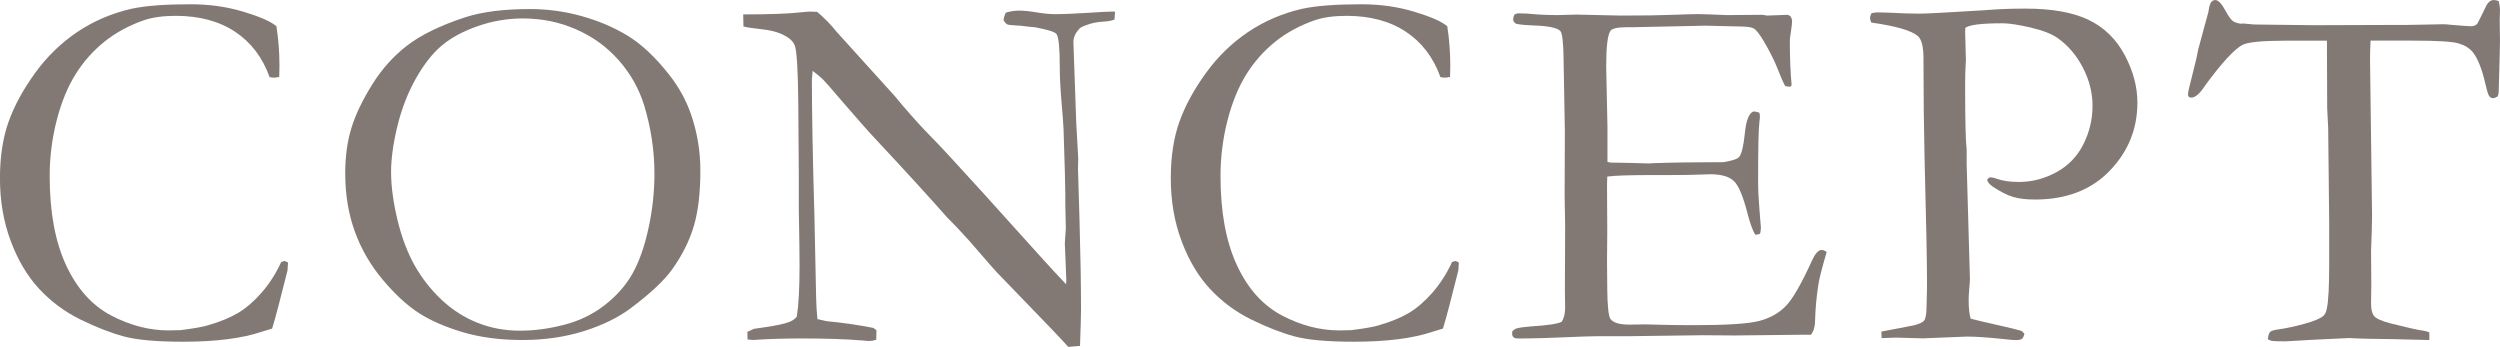<?xml version="1.0" encoding="UTF-8"?>
<svg id="_レイヤー_2" data-name="レイヤー 2" xmlns="http://www.w3.org/2000/svg" viewBox="0 0 72.594 10.07">
  <defs>
    <style>
      .cls-1 {
        fill: #827975;
        stroke-width: 0px;
      }
    </style>
  </defs>
  <g id="_レイヤー_1-2" data-name="レイヤー 1">
    <g>
      <path class="cls-1" d="M8.027.762c.059.376.088.762.088,1.157,0,.078-.002.183-.007.315-.068.014-.12.021-.154.021-.029,0-.071-.005-.125-.015-.205-.571-.54-1.011-1.003-1.318s-1.038-.462-1.721-.462c-.361,0-.667.042-.916.125-.439.151-.825.36-1.157.626-.332.267-.613.584-.842.952-.229.369-.412.815-.546,1.341-.134.524-.201,1.061-.201,1.607,0,1.045.159,1.908.476,2.589.317.682.752,1.167,1.304,1.458.552.29,1.108.436,1.67.436l.344-.007c.391-.049.657-.096.798-.14.356-.103.65-.224.882-.362.232-.14.459-.336.682-.59.222-.254.411-.549.567-.887l.088-.029c.024,0,.061.016.11.045-.005.117-.01.192-.015.227-.205.825-.354,1.39-.447,1.691-.078.021-.176.05-.293.088-.571.195-1.335.293-2.292.293-.771,0-1.349-.052-1.732-.157-.384-.104-.801-.269-1.253-.49-.452-.223-.848-.517-1.19-.883s-.618-.829-.828-1.388c-.21-.56-.315-1.168-.315-1.828,0-.624.083-1.17.249-1.637.166-.466.422-.938.769-1.417s.755-.876,1.227-1.194c.471-.316.995-.541,1.571-.674.405-.088.979-.131,1.721-.131.542,0,1.052.071,1.531.216.479.144.798.284.959.421Z"/>
      <path class="cls-1" d="M10.024,5.047c0-.498.06-.941.18-1.33.119-.388.321-.809.604-1.264.283-.453.625-.833,1.025-1.139.4-.305.955-.574,1.663-.809.498-.162,1.128-.242,1.89-.242.513,0,1.015.068,1.505.205.491.137.937.327,1.337.571s.801.62,1.201,1.128c.278.352.488.73.63,1.135.186.533.278,1.082.278,1.648,0,.645-.062,1.18-.187,1.604-.125.426-.333.846-.626,1.26-.229.322-.623.694-1.179,1.113-.371.284-.833.512-1.384.686-.552.173-1.147.26-1.787.26-.649,0-1.228-.076-1.736-.227-.508-.151-.932-.336-1.271-.554-.34-.217-.688-.538-1.048-.963-.358-.425-.631-.894-.816-1.406s-.278-1.071-.278-1.677ZM15.107,9.602c.41,0,.836-.057,1.278-.172.441-.114.833-.305,1.175-.571.342-.266.609-.568.802-.908.192-.339.348-.774.465-1.308.117-.531.176-1.063.176-1.596,0-.664-.098-1.321-.293-1.971-.151-.493-.398-.934-.74-1.322-.342-.388-.754-.688-1.238-.9-.483-.213-.999-.318-1.545-.318-.444,0-.879.072-1.304.219s-.774.334-1.047.561c-.273.228-.527.55-.762.967-.234.418-.413.878-.535,1.381s-.183.947-.183,1.333c0,.405.061.864.183,1.377s.29.957.501,1.333c.213.376.474.709.784,1,.31.29.658.513,1.043.666.386.154.798.23,1.238.23Z"/>
      <path class="cls-1" d="M21.588.77l-.007-.352c.757,0,1.311-.02,1.663-.059.137-.016.232-.022.286-.022.044,0,.11.003.198.007.205.172.396.367.571.586.039.045.083.094.132.146l1.545,1.707.22.264c.312.366.597.679.854.938.256.259.755.799,1.498,1.619l1.75,1.94c.171.19.391.428.659.71l.007-.117c-.029-.678-.044-1.037-.044-1.076l.029-.439-.015-.688v-.315c0-.199-.017-.817-.051-1.853-.005-.142-.024-.409-.059-.802-.034-.394-.051-.738-.051-1.037,0-.536-.032-.85-.095-.938-.044-.062-.251-.129-.623-.197-.088-.005-.225-.02-.41-.044-.22-.01-.349-.022-.388-.036-.039-.016-.078-.057-.117-.125.01-.078.032-.151.066-.22.132-.039.261-.059.388-.059.137,0,.306.018.509.052s.385.051.546.051c.225,0,.574-.015,1.047-.044.269-.02.454-.029.557-.029h.125l-.015.228c-.078.034-.186.055-.322.062-.137.008-.264.028-.381.062-.176.054-.281.101-.315.14-.117.127-.176.256-.176.388l.081,2.314.059,1.062-.007.309.044,1.472c.029,1.006.044,1.88.044,2.622,0,.161-.01.511-.029,1.047l-.341.029c-.171-.195-.76-.81-1.766-1.846-.234-.238-.393-.407-.476-.505l-.63-.726c-.245-.268-.403-.439-.477-.512-.073-.074-.127-.127-.161-.162-.532-.604-1.224-1.361-2.074-2.27-.229-.244-.566-.625-1.011-1.143-.279-.327-.455-.527-.528-.602-.073-.072-.173-.155-.3-.248l-.022.248c0,.953.024,2.267.073,3.941l.051,2.424c.005.205.017.402.037.594l.256.059c.464.043.92.109,1.37.197.034.029.063.051.088.066l-.007.277c-.078.024-.142.037-.19.037-.054,0-.12-.005-.198-.015-.483-.039-1.072-.059-1.765-.059-.488,0-.918.012-1.289.036l-.103.008c-.044,0-.107-.005-.19-.015l-.007-.22.19-.088.344-.051c.308-.045.532-.093.674-.146.093-.034.168-.086.227-.154.054-.337.081-.83.081-1.479,0-.303-.007-.856-.022-1.663v-.996l-.015-2.08c-.01-.927-.042-1.474-.095-1.641-.029-.088-.09-.165-.183-.234-.186-.131-.429-.214-.729-.248-.301-.034-.495-.063-.583-.088Z"/>
      <path class="cls-1" d="M42.025.762c.059.376.088.762.088,1.157,0,.078-.002.183-.007.315-.068.014-.12.021-.154.021-.029,0-.071-.005-.125-.015-.205-.571-.54-1.011-1.003-1.318s-1.038-.462-1.721-.462c-.361,0-.667.042-.916.125-.439.151-.825.36-1.157.626-.332.267-.613.584-.842.952-.229.369-.412.815-.546,1.341-.134.524-.201,1.061-.201,1.607,0,1.045.159,1.908.476,2.589.317.682.752,1.167,1.304,1.458.552.29,1.108.436,1.67.436l.344-.007c.391-.049.657-.096.798-.14.356-.103.65-.224.882-.362.232-.14.459-.336.682-.59.222-.254.411-.549.567-.887l.088-.029c.024,0,.061.016.11.045-.005.117-.01.192-.015.227-.205.825-.354,1.39-.447,1.691-.078.021-.176.05-.293.088-.571.195-1.335.293-2.292.293-.771,0-1.349-.052-1.732-.157-.384-.104-.801-.269-1.253-.49-.452-.223-.848-.517-1.19-.883s-.618-.829-.828-1.388c-.21-.56-.315-1.168-.315-1.828,0-.624.083-1.17.249-1.637.166-.466.422-.938.769-1.417s.755-.876,1.227-1.194c.471-.316.995-.541,1.571-.674.405-.088.979-.131,1.721-.131.542,0,1.052.071,1.531.216.479.144.798.284.959.421Z"/>
      <path class="cls-1" d="M43.916,9.615c.049-.043.09-.069.125-.079.083-.024.225-.044.425-.059.474-.029.767-.073.879-.132.068-.098.103-.235.103-.411l-.007-.514.007-1.863-.015-.881.007-1.841-.037-2.091c-.005-.499-.037-.78-.095-.844-.088-.093-.349-.147-.784-.161-.186-.005-.349-.02-.491-.045-.063-.033-.095-.077-.095-.131,0-.039.012-.086.037-.14.044-.024.083-.036.117-.036.068,0,.151.002.249.007.288.029.586.044.894.044l.542-.015,1.289.029c.645,0,1.147-.007,1.509-.022.361-.014.605-.021.732-.021.112,0,.391.01.835.029l1.04-.008.125.022.608-.022.073.037c.024.039.042.08.051.125,0,.068-.011.173-.033.314-.022.142-.033.229-.033.264,0,.508.017.938.051,1.289-.005.029-.019.049-.043.059-.053,0-.101-.008-.144-.021-.054-.093-.125-.257-.216-.491s-.226-.505-.407-.813c-.123-.205-.218-.326-.286-.365s-.21-.059-.425-.059c-.044,0-.267-.005-.667-.016-.108-.004-.213-.007-.315-.007l-2.089.044h-.183c-.269,0-.43.034-.484.103-.083.117-.125.462-.125,1.032,0,.059.012.645.037,1.758v1.019c.054.015.112.022.176.022h.125c.083,0,.205.002.366.007.254.01.425.015.513.015.059,0,.11-.002.154-.008.527-.019,1.206-.029,2.036-.029.259-.043.41-.095.454-.153.073-.088.128-.317.165-.688.037-.371.119-.581.246-.63.063,0,.122.013.176.036.01.04.015.076.015.11s-.005.091-.015.169c-.024.181-.037.746-.037,1.699,0,.254.013.537.04.85s.041.48.041.505c0,.044-.007.103-.022.176-.039.02-.071.029-.095.029h-.051c-.078-.137-.154-.349-.227-.638-.127-.492-.26-.802-.399-.926-.14-.125-.365-.188-.678-.188-.068,0-.193.004-.374.012-.181.007-.449.011-.806.011h-.476c-.679,0-1.123.015-1.333.044l-.007.242.007,1.35-.007.852.007.829c.005.499.037.787.095.865.083.107.264.161.542.161l.447-.007c.039,0,.191.004.458.011.266.008.594.012.985.012.942,0,1.57-.041,1.882-.122.312-.08.57-.224.772-.43s.458-.649.766-1.33c.093-.201.186-.302.278-.302.044,0,.093.021.146.059-.142.484-.222.802-.242.953-.054.342-.085.69-.095,1.047,0,.161-.039.296-.117.402h-.161l-2.058.022-.923-.007-2.197.029h-.894c-.112,0-.217.002-.315.007-.879.039-1.526.059-1.941.059-.073,0-.124-.012-.15-.036-.027-.023-.041-.06-.041-.106l.007-.071Z"/>
      <path class="cls-1" d="M54.346.381c.088-.015.144-.021.168-.021.166,0,.439.01.82.029.2.005.337.007.41.007.107,0,.334-.01.681-.029l1.245-.073c.327-.029.708-.044,1.143-.044.767,0,1.377.108,1.831.325.454.218.804.558,1.051,1.021.247.464.37.925.37,1.383,0,.766-.269,1.426-.806,1.982-.537.556-1.26.833-2.168.833-.254,0-.466-.025-.637-.076-.171-.052-.366-.15-.586-.297-.093-.063-.149-.129-.168-.197.02-.034.046-.059.081-.074.068,0,.139.016.212.045.166.059.376.088.63.088.386,0,.751-.096,1.095-.286.345-.189.604-.46.78-.812.176-.351.264-.721.264-1.111,0-.38-.093-.749-.278-1.107s-.429-.645-.731-.859c-.17-.122-.433-.225-.786-.308-.354-.082-.627-.124-.822-.124-.604,0-.963.044-1.075.132l-.007.103.022.827-.007.146c-.01.132-.015.335-.015.607,0,.996.015,1.615.044,1.859v.409l.095,3.345c0,.049-.006.14-.019.271-.012.131-.018.246-.018.344,0,.233.02.412.059.534.117.034.459.114,1.025.241.264.063.408.101.432.109.039.016.073.047.103.096-.02.073-.045.121-.077.143-.032.022-.094.033-.187.033-.059,0-.195-.013-.41-.037-.42-.043-.75-.065-.989-.065l-1.289.052-.769-.022c-.049,0-.19.005-.425.015l-.007-.19.952-.183c.156-.044.251-.088.286-.132.049-.068.073-.203.073-.402,0-.044.002-.14.007-.286.005-.103.007-.243.007-.424,0-.576-.024-1.803-.073-3.682-.02-.878-.029-1.771-.029-2.678v-.125c0-.352-.054-.573-.161-.666-.181-.161-.632-.293-1.355-.395-.024-.054-.037-.098-.037-.133,0-.038.015-.085.044-.139Z"/>
      <path class="cls-1" d="M63.827,1.45l.3-1.106c.02-.146.046-.24.081-.281.034-.042.073-.062.117-.062.088,0,.188.105.3.314.083.152.151.248.205.29.054.041.132.069.234.084l.073-.007.315.029,1.729.021,2.043-.007h.601l1.135-.021c.049,0,.11.005.183.014.332.029.537.044.615.044.073,0,.132-.023.176-.072.015-.019.095-.18.242-.483.063-.138.142-.206.234-.206.039,0,.088.01.146.029.024.097.037.184.037.262l-.007.29.007.618c0,.15-.012.635-.037,1.454,0,.053-.01.102-.029.145-.054.034-.1.052-.139.052s-.073-.019-.103-.055-.066-.149-.11-.338c-.098-.436-.22-.748-.366-.937-.098-.121-.238-.208-.421-.262-.184-.053-.622-.079-1.315-.079h-1.238c-.01.195-.015.373-.015.534l.059,4.553c0,.181-.01.522-.029,1.026l.007.975-.007.543c0,.171.029.293.088.366s.217.145.476.213c.449.112.75.181.901.205.093.01.168.029.227.059v.22l-1.04-.026c-.571-.004-1.001-.015-1.289-.032l-1.069.051-.784.045c-.22,0-.354-.006-.403-.016l-.103-.043c.01-.113.032-.185.066-.217.034-.031.125-.057.271-.076.205-.029.447-.082.725-.158.278-.075.461-.152.549-.23.049-.044.083-.117.103-.22.044-.215.066-.638.066-1.267v-1.246l-.029-2.717-.029-.586-.007-1.955h-1.179c-.703,0-1.13.042-1.282.127-.239.133-.596.521-1.069,1.165-.156.242-.293.362-.41.362l-.066-.014c-.02-.029-.029-.057-.029-.081,0-.059.039-.234.117-.527.098-.376.156-.63.176-.762Z"/>
    </g>
  </g>
</svg>